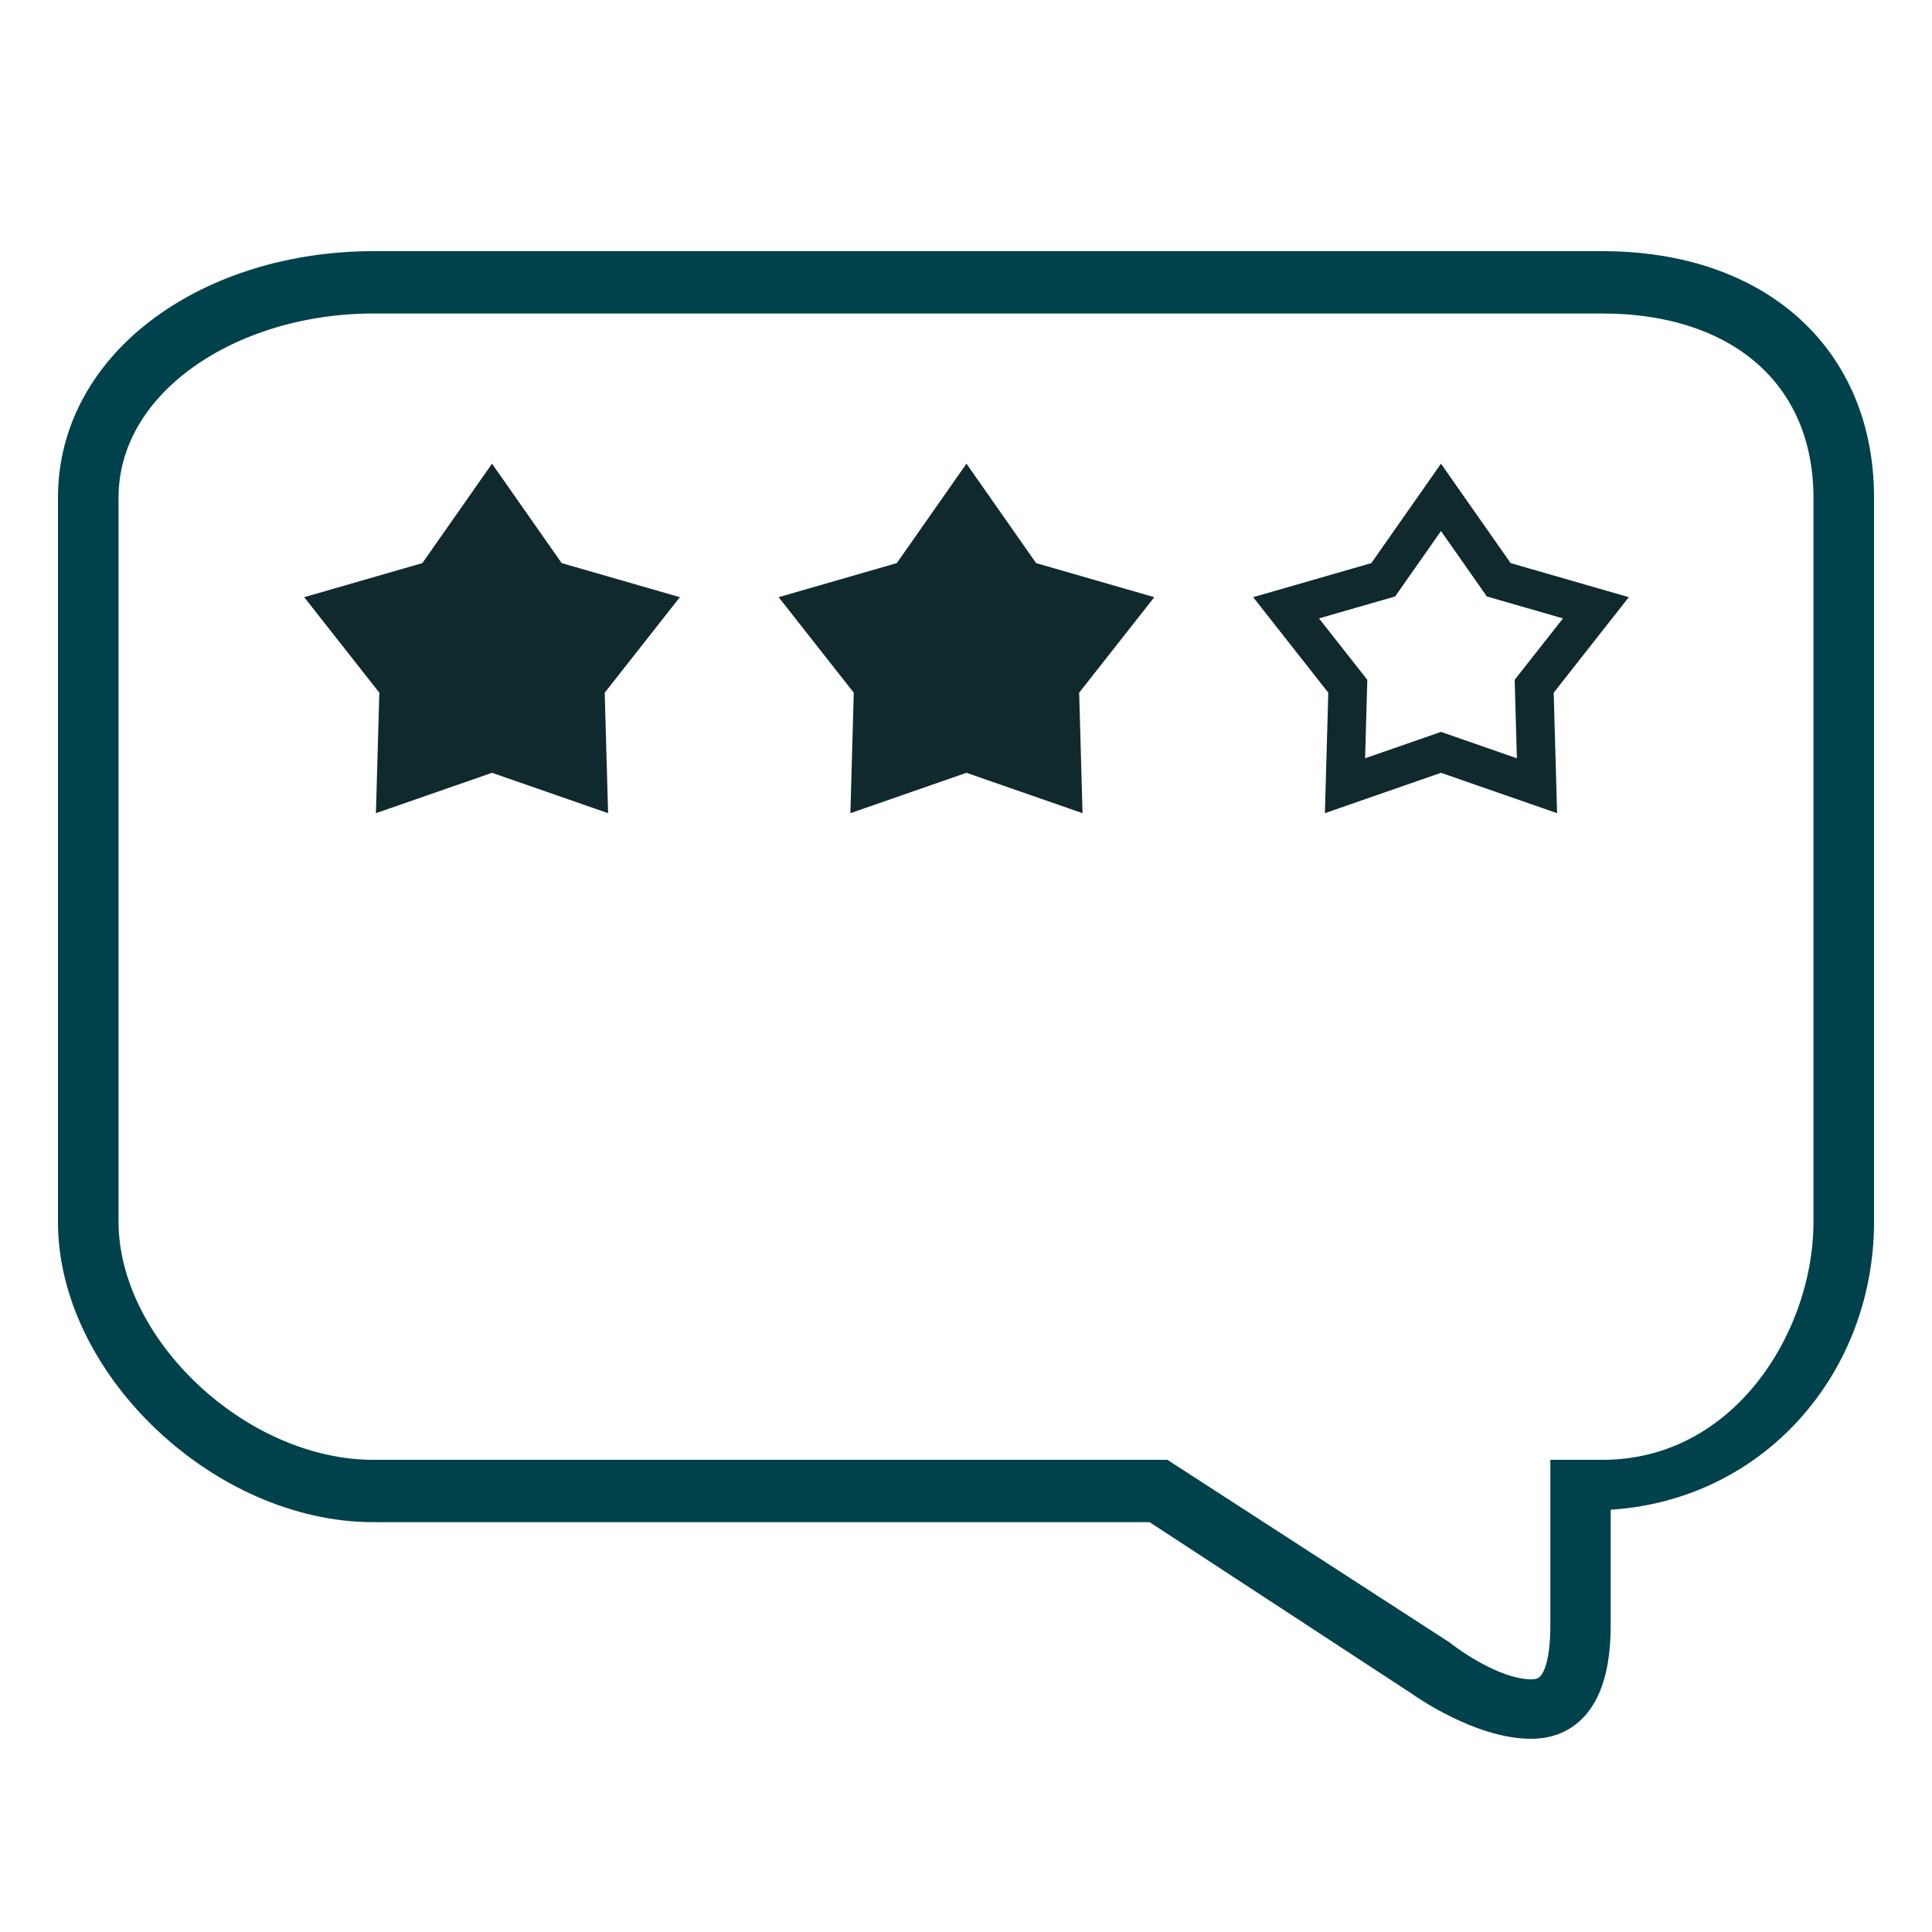 <svg width="100" height="100" viewBox="0 0 100 100" fill="none" xmlns="http://www.w3.org/2000/svg">
<path d="M79.247 89C76.714 89 73.784 86.951 73.659 86.853L59.802 77.788H19.333C11.61 77.788 4 70.538 4 63.252V25.764C4 18.821 11.053 14 19.333 14H82.938C90.832 14 96 18.6 96 25.764V63.239C96 70.796 90.321 77.175 82.37 77.175V84.106C82.37 88.362 80.519 89 79.247 89ZM19.333 15.227C11.814 15.227 5.136 19.618 5.136 25.764V63.239C5.136 69.888 12.2 76.561 19.333 76.561H60.131L74.442 85.823C74.499 85.872 77.089 87.921 79.258 87.921C80.235 87.921 81.246 87.381 81.246 84.106V76.561H82.938C90.412 76.561 94.864 69.385 94.864 63.252V25.764C94.864 19.299 90.173 15.227 82.938 15.227H19.333Z" stroke="#00424B" stroke-width="2" stroke-miterlimit="10"/>
<path d="M25.467 24L29.072 29.146L35.189 30.91L31.3 35.854L31.475 42.09L25.467 40L19.458 42.09L19.634 35.854L15.745 30.91L21.862 29.146L25.467 24Z" fill="#10292D"/>
<path d="M50.024 24L53.629 29.146L59.746 30.91L55.857 35.854L56.032 42.09L50.024 40L44.016 42.09L44.191 35.854L40.302 30.91L46.419 29.146L50.024 24Z" fill="#10292D"/>
<path d="M74.585 25.743L77.372 29.72L77.574 30.009L77.913 30.107L82.603 31.459L79.633 35.236L79.409 35.52L79.419 35.882L79.554 40.669L74.914 39.056L74.585 38.941L74.257 39.056L69.617 40.669L69.752 35.882L69.762 35.52L69.538 35.236L66.568 31.459L71.257 30.107L71.597 30.009L71.799 29.72L74.585 25.743Z" stroke="#10292D" stroke-width="2"/>
</svg>

